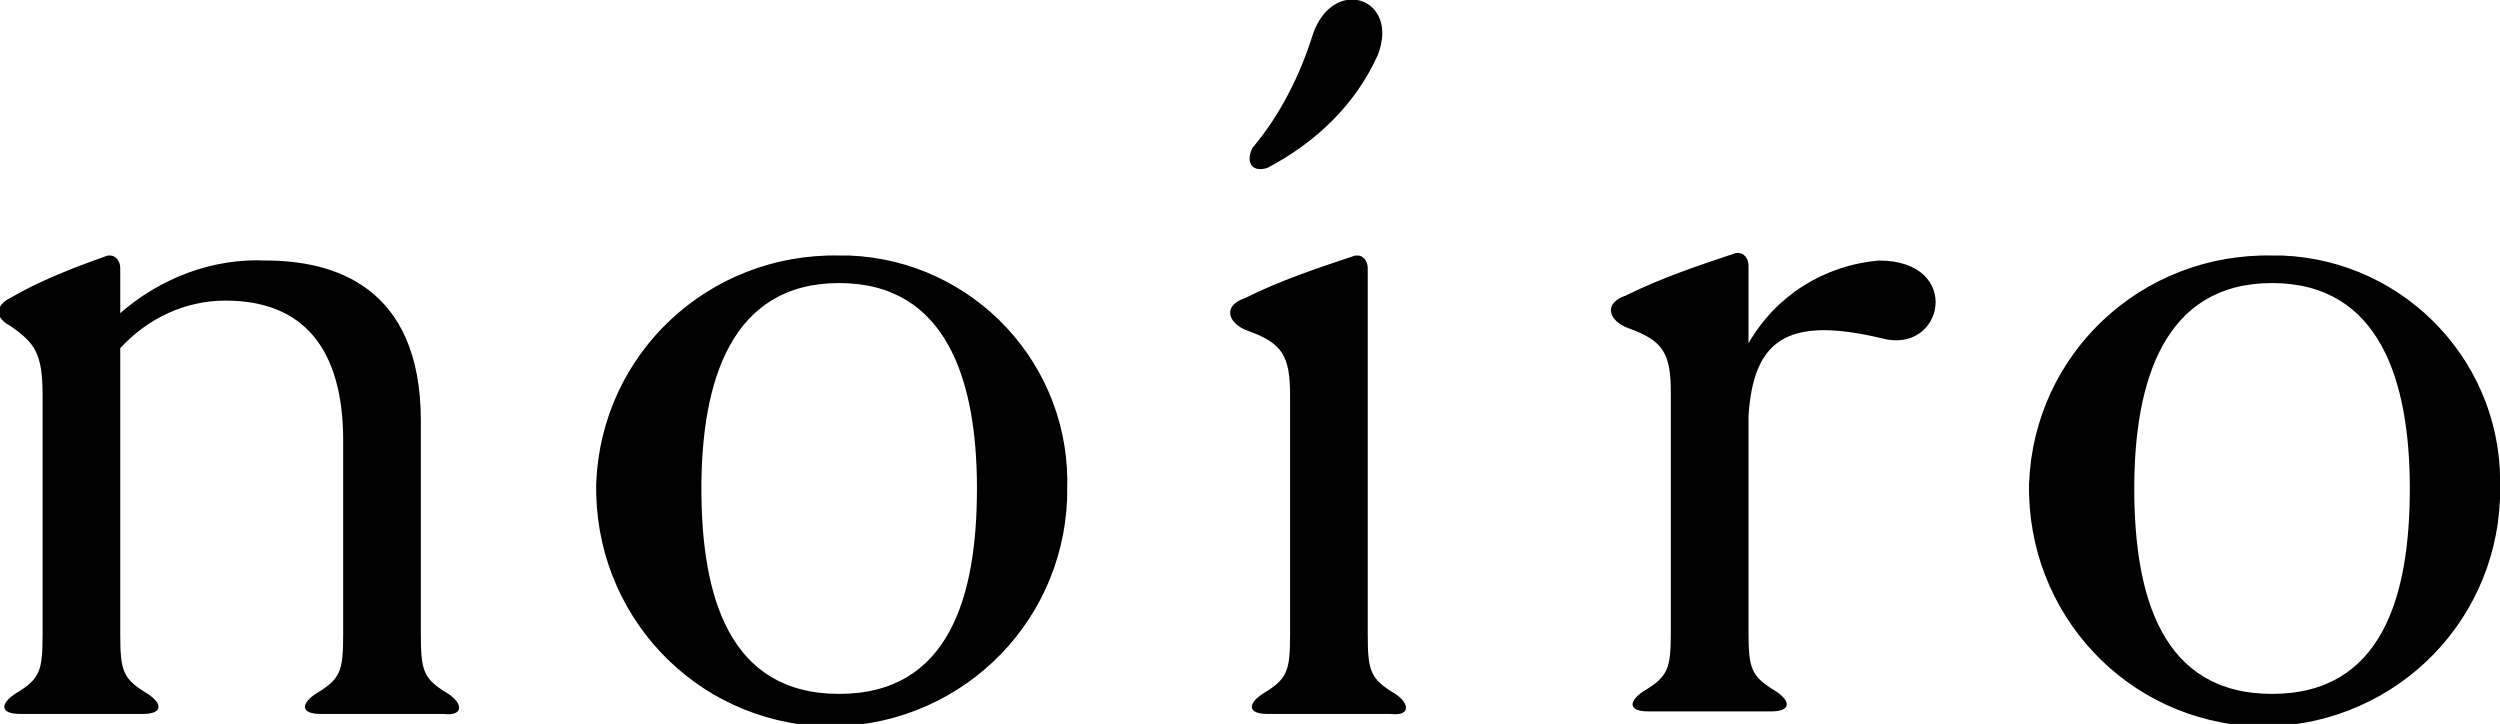 <?xml version="1.0" encoding="utf-8"?>
<!-- Generator: Adobe Illustrator 25.2.1, SVG Export Plug-In . SVG Version: 6.00 Build 0)  -->
<svg version="1.1" id="レイヤー_1" xmlns="http://www.w3.org/2000/svg" xmlns:xlink="http://www.w3.org/1999/xlink" x="0px"
	 y="0px" viewBox="0 0 99.8 28.9" style="enable-background:new 0 0 99.8 28.9;" xml:space="preserve">
<style type="text/css">
	.st0{fill-rule:evenodd;clip-rule:evenodd;}
</style>
<path id="logo" class="st0" d="M33.5,10.2c-5.2-0.1-9.5,3.9-9.7,9.1c-0.1,5.2,3.9,9.5,9.1,9.7c5.2,0.1,9.5-3.9,9.7-9.1
	c0-0.1,0-0.2,0-0.3c0.2-5-3.7-9.2-8.7-9.4C33.8,10.2,33.7,10.2,33.5,10.2z M33.5,27.7c-4.4,0-5.5-3.9-5.5-8.2s1.2-8.2,5.5-8.2
	s5.5,3.9,5.5,8.2S37.9,27.7,33.5,27.7z M90.7,10.2c-5.2-0.1-9.5,3.9-9.7,9.1c-0.1,5.2,3.9,9.5,9.1,9.7c5.2,0.1,9.5-3.9,9.7-9.1
	c0-0.1,0-0.2,0-0.3c0.2-5-3.7-9.2-8.7-9.4C91,10.2,90.9,10.2,90.7,10.2L90.7,10.2z M90.7,27.7c-4.4,0-5.5-3.9-5.5-8.2
	s1.2-8.2,5.5-8.2s5.5,3.9,5.5,8.2S95.1,27.7,90.7,27.7L90.7,27.7z M55.7,27.7c-1-0.6-1.1-0.9-1.1-2.4c0,0,0-14.2,0-14.6
	c0-0.3-0.2-0.5-0.4-0.5c0,0-0.1,0-0.1,0c-1.5,0.5-3,1-4.4,1.7c-0.9,0.3-0.7,1,0.1,1.3c1.4,0.5,1.7,1,1.7,2.6v9.5
	c0,1.5-0.1,1.8-1.1,2.4c-0.6,0.4-0.6,0.8,0.2,0.8h4.9C56.3,28.6,56.3,28.1,55.7,27.7L55.7,27.7z M17.9,27.7c-1-0.6-1.1-0.9-1.1-2.4
	v-8.5c0-5.4-3.5-6.4-6.2-6.4c-2.1-0.1-4.2,0.7-5.8,2.1c0-0.9,0-1.6,0-1.8c0-0.3-0.2-0.5-0.4-0.5c0,0-0.1,0-0.1,0
	c-1.4,0.5-2.7,1-3.9,1.7c-0.6,0.3-0.6,0.8,0,1.1c1,0.7,1.3,1.1,1.3,2.8v9.5c0,1.5-0.1,1.8-1.1,2.4c-0.6,0.4-0.6,0.8,0.2,0.8h4.9
	c0.8,0,0.8-0.4,0.2-0.8c-1-0.6-1.1-0.9-1.1-2.4V13.9C5.9,12.7,7.4,12,9,12c3.1,0,4.7,1.9,4.7,5.6v7.7c0,1.5-0.1,1.8-1.1,2.4
	c-0.6,0.4-0.6,0.8,0.2,0.8h4.9C18.5,28.6,18.5,28.1,17.9,27.7L17.9,27.7z M75,10.4c-2.2,0.2-4.1,1.4-5.2,3.3c0-1.4,0-2.6,0-3.1
	c0-0.3-0.2-0.5-0.4-0.5c0,0-0.1,0-0.1,0c-1.5,0.5-3,1-4.4,1.7c-0.9,0.3-0.7,1,0.1,1.3c1.4,0.5,1.7,1,1.7,2.6v9.5
	c0,1.5-0.1,1.8-1.1,2.4c-0.6,0.4-0.6,0.8,0.2,0.8h4.9c0.8,0,0.8-0.4,0.2-0.8c-1-0.6-1.1-0.9-1.1-2.4v-8.6c0.2-3,1.5-4,5.3-3.1
	C77.6,14.2,78.4,10.4,75,10.4L75,10.4z M50.6,6.7c1.9-1,3.5-2.5,4.4-4.5c0.9-2.3-1.8-3.2-2.6-0.8c-0.5,1.6-1.3,3.2-2.4,4.5
	C49.7,6.5,50,6.9,50.6,6.7L50.6,6.7z"/>
</svg>
